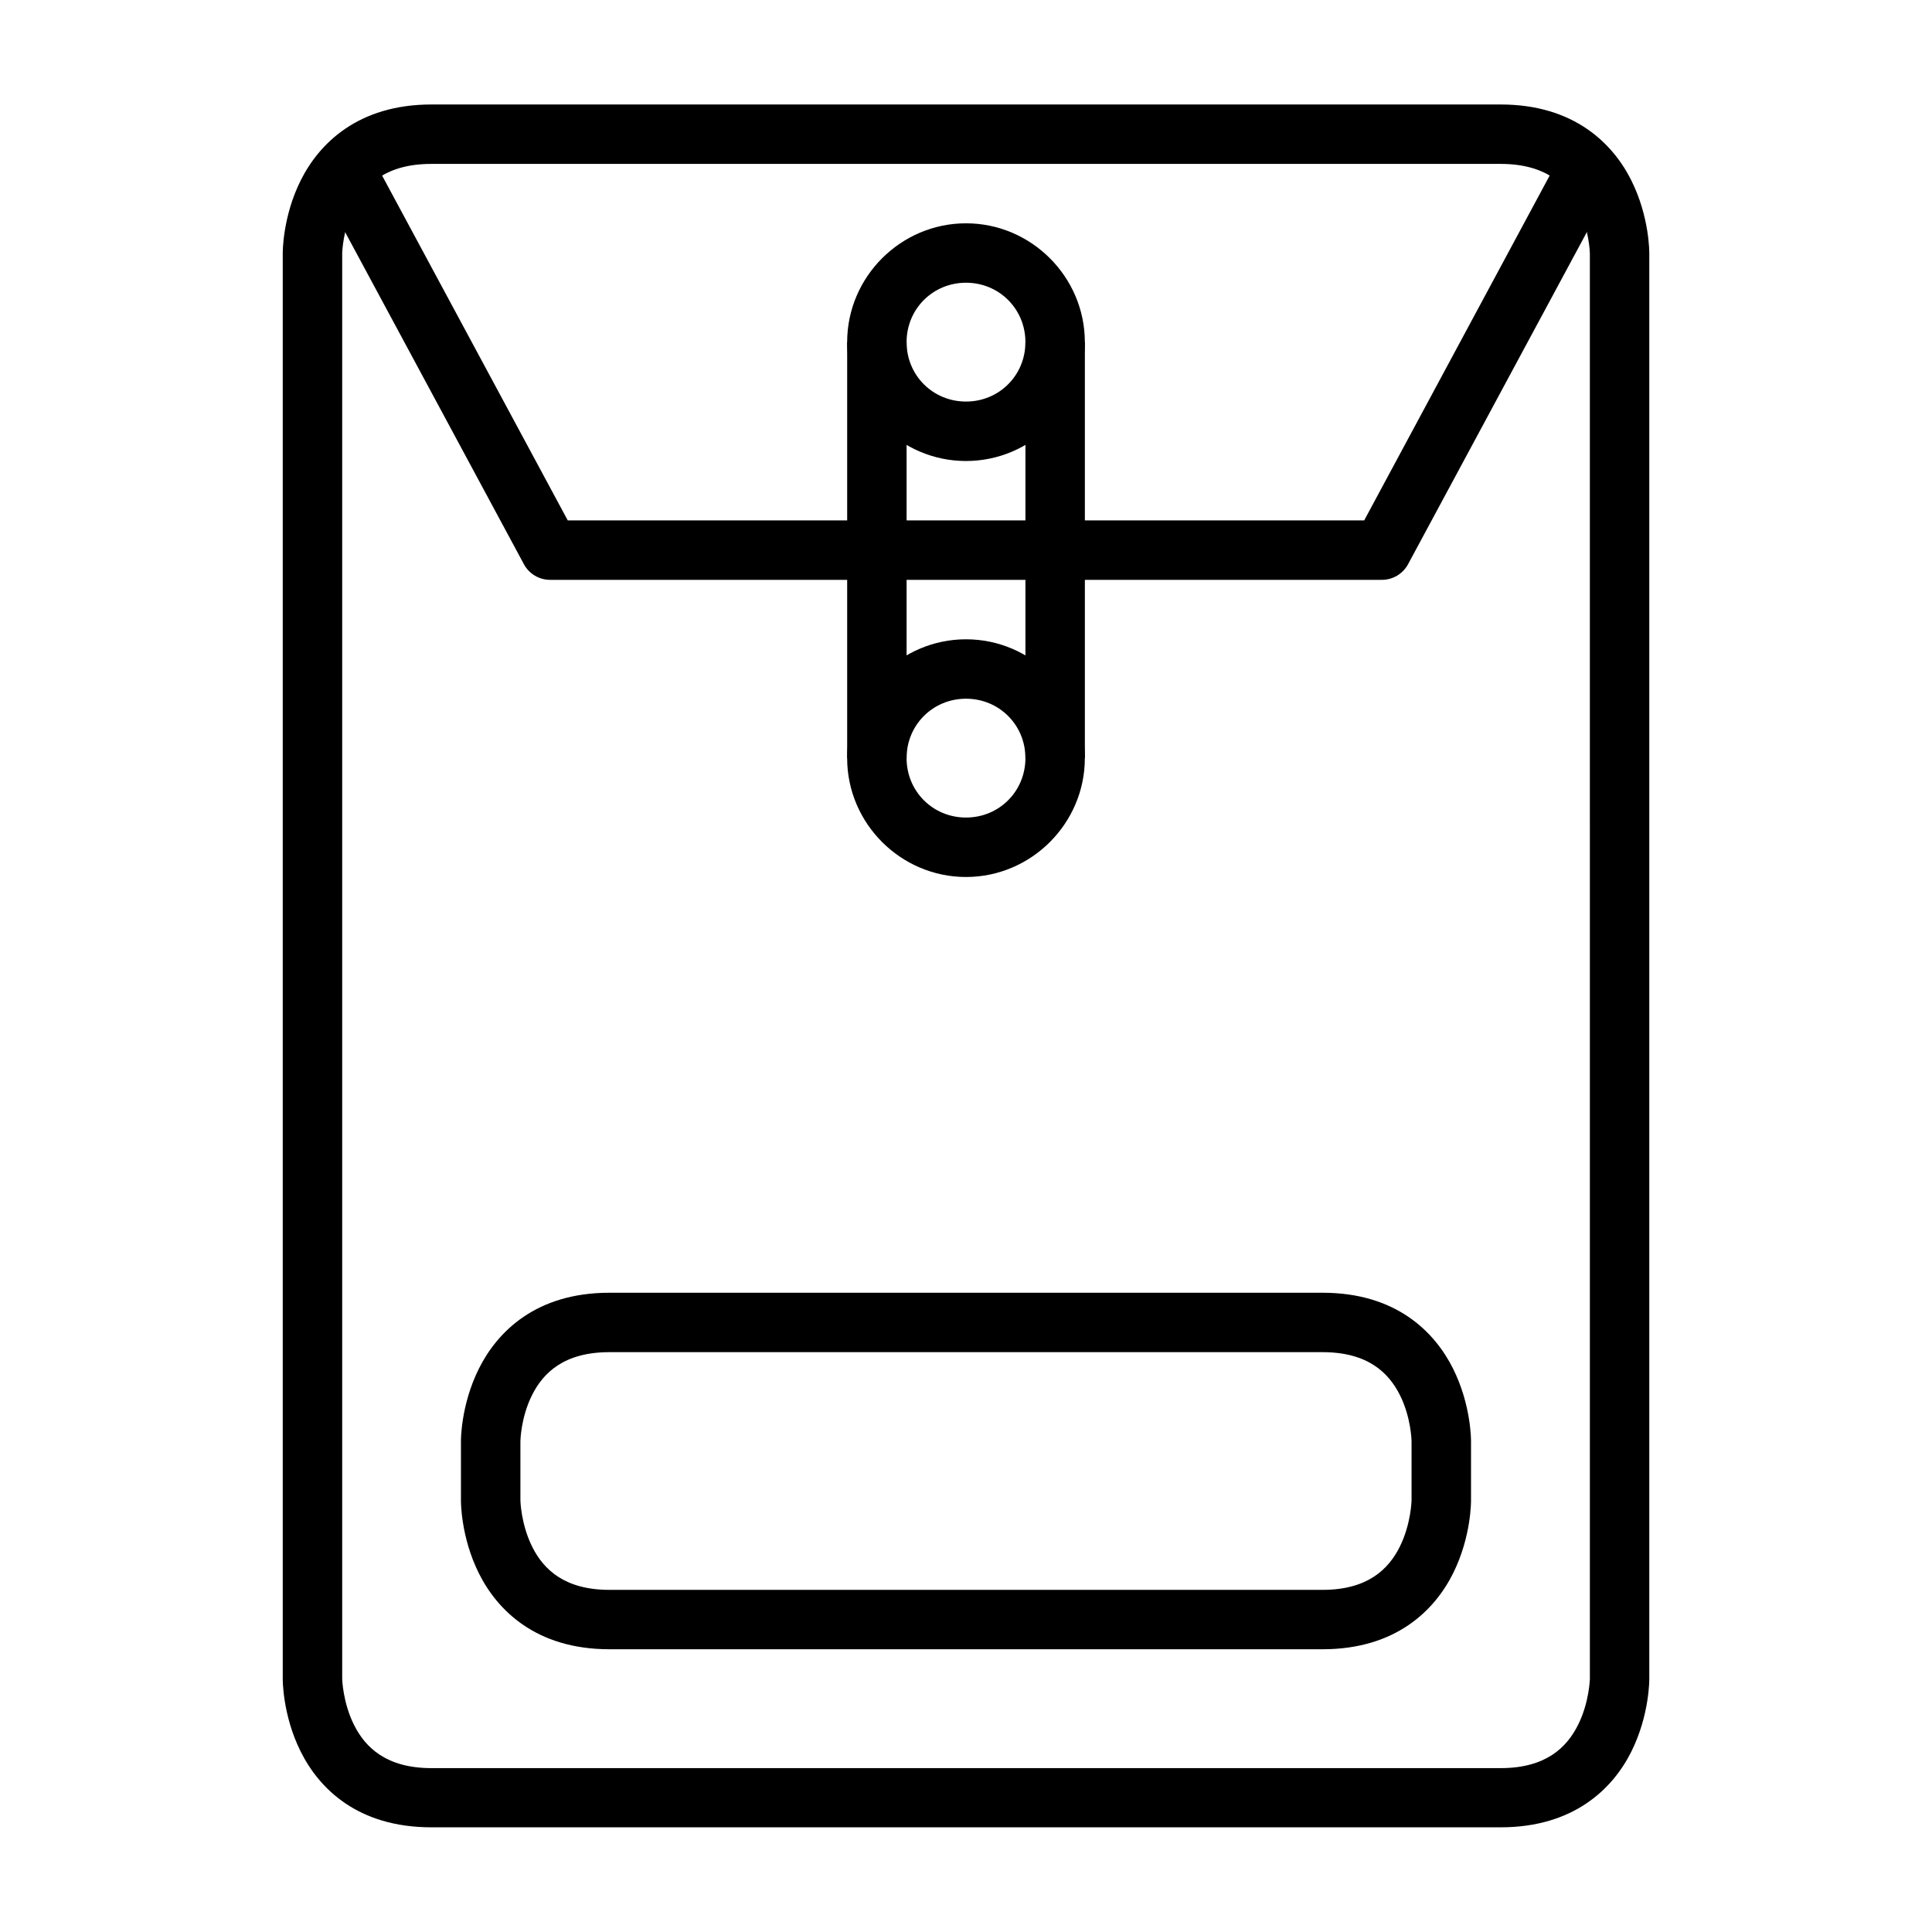 <?xml version="1.0" encoding="UTF-8"?>
<!-- Uploaded to: ICON Repo, www.iconrepo.com, Generator: ICON Repo Mixer Tools -->
<svg fill="#000000" width="800px" height="800px" version="1.1" viewBox="144 144 512 512" xmlns="http://www.w3.org/2000/svg">
 <g>
  <path d="m258.33 171.69c-19.445 0-29.758 10.355-34.633 20.105s-4.766 19.293-4.766 19.293v377.83s-0.109 9.543 4.766 19.293 15.066 20.047 34.633 20.047h283.35c19.453 0 29.758-10.297 34.633-20.047s4.766-19.293 4.766-19.293v-377.83s0.109-9.543-4.766-19.293-15.188-20.105-34.633-20.105zm0 15.746h283.35c11.891 0 17.516 5.394 20.512 11.391 2.996 5.996 3.137 12.262 3.137 12.262l0.004 377.83s-0.141 6.207-3.137 12.203-8.555 11.449-20.512 11.449h-283.35c-11.918 0-17.516-5.453-20.512-11.449-2.996-5.992-3.137-12.203-3.137-12.203v-377.83s0.141-6.266 3.137-12.262c2.996-5.996 8.531-11.391 20.512-11.391z"/>
  <path d="m241.59 183.71-13.832 7.496 55.09 102.33c1.375 2.539 4.027 4.125 6.914 4.129h220.41c2.906 0.016 5.59-1.57 6.973-4.129l55.09-102.33-13.891-7.496-52.82 98.207h-211.06z"/>
  <path d="m400 203.18c-17.297 0-31.496 14.199-31.496 31.496 0 17.297 14.199 31.496 31.496 31.496s31.496-14.199 31.496-31.496c0-17.297-14.199-31.496-31.496-31.496zm0 15.746c8.789 0 15.746 6.961 15.746 15.746 0 8.789-6.961 15.746-15.746 15.746-8.789 0-15.746-6.961-15.746-15.746 0-8.789 6.961-15.746 15.746-15.746z"/>
  <path d="m400 313.42c-17.297 0-31.496 14.199-31.496 31.496 0 17.297 14.199 31.496 31.496 31.496s31.496-14.199 31.496-31.496c0-17.297-14.199-31.496-31.496-31.496zm0 15.746c8.789 0 15.746 6.961 15.746 15.746 0 8.789-6.961 15.746-15.746 15.746-8.789 0-15.746-6.961-15.746-15.746 0-8.789 6.961-15.746 15.746-15.746z"/>
  <path d="m368.51 234.68v110.23h15.746v-110.23z"/>
  <path d="m415.75 234.68v110.23h15.75v-110.23z"/>
  <path d="m305.5 486.59c-19.477 0-29.703 10.344-34.578 20.094s-4.766 19.234-4.766 19.234v15.758s-0.109 9.547 4.766 19.297 15.133 20.098 34.578 20.094c0 0 188.96-0.016 188.99 0 19.445 0.004 29.703-10.344 34.578-20.094s4.766-19.297 4.766-19.297v-15.758s0.109-9.484-4.766-19.234c-4.875-9.746-15.102-20.094-34.578-20.094zm188.99 15.746c11.945 0.004 17.512 5.398 20.512 11.395 2.996 5.996 3.074 12.191 3.074 12.191v15.758s-0.141 6.258-3.137 12.254-8.59 11.395-20.449 11.395h-188.99c-11.859 0-17.453-5.398-20.449-11.395-3-5.996-3.137-12.254-3.137-12.254v-15.758s0.078-6.199 3.074-12.191c2.996-5.996 8.566-11.391 20.512-11.395z"/>
 </g>
</svg>